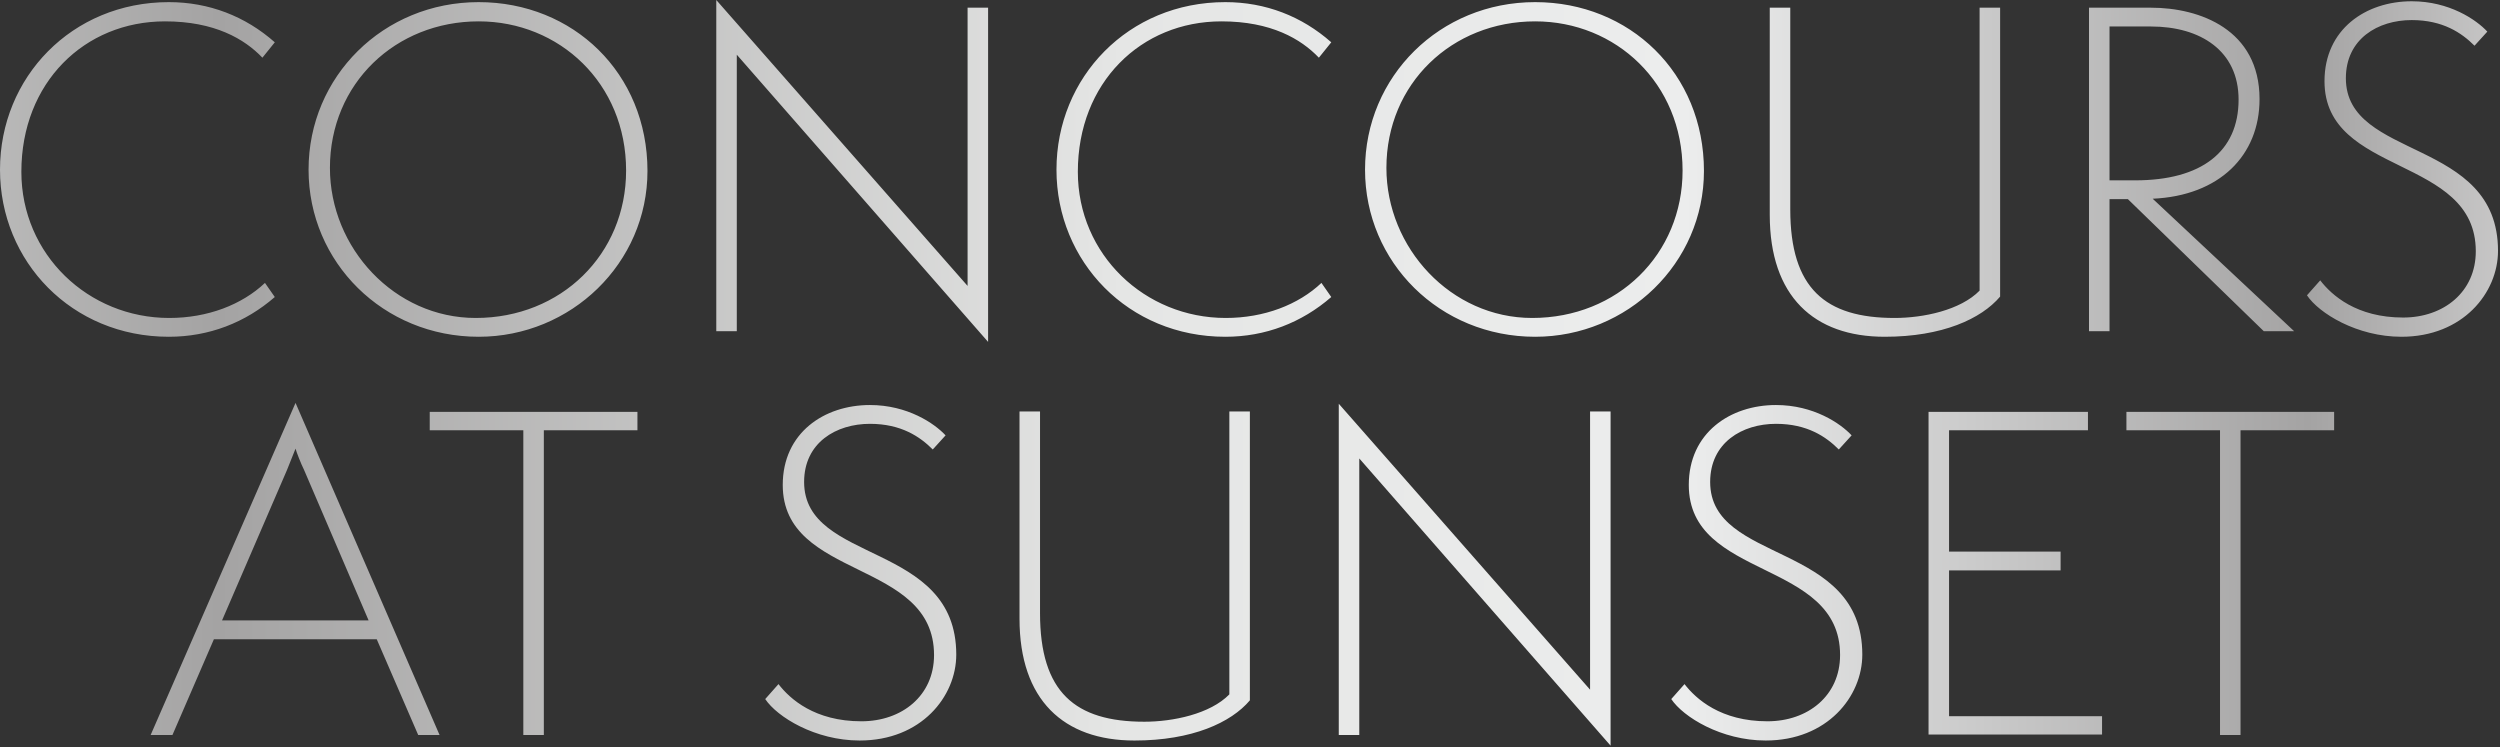 <?xml version="1.0" encoding="UTF-8" standalone="no"?><!DOCTYPE svg PUBLIC "-//W3C//DTD SVG 1.1//EN" "http://www.w3.org/Graphics/SVG/1.1/DTD/svg11.dtd"><svg width="100%" height="100%" viewBox="0 0 629 188" version="1.1" xmlns="http://www.w3.org/2000/svg" xmlns:xlink="http://www.w3.org/1999/xlink" xml:space="preserve" xmlns:serif="http://www.serif.com/" style="fill-rule:evenodd;clip-rule:evenodd;stroke-linejoin:round;stroke-miterlimit:2;"><rect x="0" y="0" width="629" height="188" fill="#333333" stroke="none"/><g><path d="M180.216,83.334l5.161,0l-0,-69.571l63.227,72.26l0,-84.088l-5.161,-0l0,70.001l-63.227,-71.936l0,83.334Zm404.627,-62.904c0,23.979 38.065,18.603 38.065,42.796c-0,10.215 -8.065,16.668 -18.28,16.668c-11.721,0 -17.957,-5.592 -20.861,-9.356l-3.333,3.764c3.01,4.516 12.581,10.43 23.763,10.43c15.485,0 24.302,-11.075 24.302,-21.614c-0,-28.602 -38.28,-22.688 -38.28,-43.441c-0,-9.893 8.064,-14.624 16.56,-14.624c7.849,-0 12.58,3.227 15.806,6.452l3.226,-3.548c-2.796,-3.011 -9.57,-7.635 -19.032,-7.635c-11.506,0 -21.936,6.989 -21.936,20.108Zm-241.4,22.258c-0,23.334 18.817,42.044 42.797,42.044c23.225,0 42.474,-18.495 42.474,-41.721c-0,-24.624 -18.711,-42.474 -42.474,-42.474c-23.98,0 -42.797,18.71 -42.797,42.151Zm5.377,-0.43c-0,-21.29 16.559,-36.882 37.42,-36.882c20.323,-0 37.097,15.592 37.097,37.528c-0,21.075 -16.345,37.097 -37.85,37.097c-20.43,-0 -36.667,-17.635 -36.667,-37.743Zm-83.012,0.43c-0,23.119 18.065,42.044 42.474,42.044c10.108,0 19.247,-3.549 26.667,-10l-2.473,-3.549c-5.807,5.485 -14.409,8.818 -24.087,8.818c-20.323,-0 -37.205,-15.914 -37.205,-36.775c-0,-22.473 15.915,-37.85 36.129,-37.85c12.474,-0 20.001,4.408 24.517,9.14l3.119,-3.871c-7.42,-6.559 -16.559,-10.108 -26.667,-10.108c-24.409,0 -42.474,18.925 -42.474,42.151Zm-188.174,0c-0,23.334 18.819,42.044 42.797,42.044c23.227,0 42.474,-18.495 42.474,-41.721c-0,-24.624 -18.71,-42.474 -42.474,-42.474c-23.978,0 -42.797,18.71 -42.797,42.151Zm5.377,-0.43c-0,-21.29 16.559,-36.882 37.42,-36.882c20.323,-0 37.097,15.592 37.097,37.528c-0,21.075 -16.344,37.097 -37.85,37.097c-20.43,-0 -36.667,-17.635 -36.667,-37.743Zm-83.011,0.43c-0,23.119 18.064,42.044 42.473,42.044c10.108,0 19.248,-3.549 26.667,-10l-2.473,-3.549c-5.807,5.485 -14.409,8.818 -24.087,8.818c-20.323,-0 -37.204,-15.914 -37.204,-36.775c-0,-22.473 15.914,-37.85 36.13,-37.85c12.473,-0 19.999,4.408 24.516,9.14l3.118,-3.871c-7.419,-6.559 -16.559,-10.108 -26.667,-10.108c-24.409,0 -42.473,18.925 -42.473,42.151Zm525.595,-40.753l-0,81.399l5.162,0l-0,-33.226l4.624,0l34.193,33.226l7.635,0l-35.592,-33.334c16.775,-0.752 26.883,-10.86 26.883,-25.054c-0,-17.527 -15.054,-23.011 -27.313,-23.011l-15.592,-0Zm5.162,4.731l10.43,-0c12.474,-0 22.043,6.13 22.043,18.388c-0,13.118 -9.354,20.323 -26.021,20.323l-6.452,-0l-0,-38.711Zm-32.688,-4.731l-0,71.184c-4.84,4.947 -14.194,6.882 -21.399,6.882c-17.419,-0 -26.237,-7.42 -26.237,-27.313l-0,-50.753l-5.161,-0l-0,52.151c-0,20.431 11.075,30.646 28.925,30.646c14.516,0 24.302,-4.516 29.033,-10.108l-0,-72.689l-5.161,-0Z" style="fill:url(#_Linear1);fill-rule:nonzero;"/><path d="M37.905,184.918l5.484,0l10.43,-24.087l40.969,-0l10.43,24.087l5.376,0l-36.237,-83.55l-36.452,83.55Zm34.302,-66.668l2.15,-5.376c0.215,0.86 1.397,3.871 2.151,5.376l16.236,37.85l-36.882,0l16.345,-37.85Zm264.627,66.668l5.161,0l-0,-69.571l63.227,72.259l-0,-84.087l-5.162,-0l-0,70.001l-63.226,-71.936l-0,83.334Zm88.065,-62.904c-0,23.978 38.065,18.603 38.065,42.796c-0,10.215 -8.065,16.667 -18.28,16.667c-11.721,-0 -17.958,-5.591 -20.861,-9.355l-3.334,3.764c3.012,4.516 12.581,10.43 23.765,10.43c15.484,0 24.301,-11.076 24.301,-21.614c0,-28.603 -38.28,-22.688 -38.28,-43.441c-0,-9.893 8.065,-14.624 16.559,-14.624c7.85,0 12.581,3.226 15.807,6.452l3.226,-3.549c-2.796,-3.01 -9.57,-7.634 -19.033,-7.634c-11.505,-0 -21.935,6.989 -21.935,20.108Zm-227.96,0c-0,23.978 38.065,18.603 38.065,42.796c-0,10.215 -8.065,16.667 -18.28,16.667c-11.721,-0 -17.957,-5.591 -20.86,-9.355l-3.334,3.764c3.011,4.516 12.581,10.43 23.764,10.43c15.484,0 24.302,-11.076 24.302,-21.614c0,-28.603 -38.281,-22.688 -38.281,-43.441c-0,-9.893 8.065,-14.624 16.56,-14.624c7.849,-0 12.58,3.226 15.807,6.452l3.225,-3.549c-2.795,-3.01 -9.569,-7.634 -19.032,-7.634c-11.506,-0 -21.936,6.989 -21.936,20.108Zm112.367,-18.495l0,71.184c-4.838,4.946 -14.194,6.882 -21.398,6.882c-17.42,-0 -26.237,-7.42 -26.237,-27.313l0,-50.753l-5.162,-0l0,52.151c0,20.431 11.076,30.646 28.925,30.646c14.517,0 24.302,-4.516 29.034,-10.108l0,-72.689l-5.162,-0Zm225.701,0.108l0,4.623l23.549,-0l-0,76.668l5.161,-0l0,-76.668l23.549,-0l-0,-4.623l-52.259,-0Zm-49.785,-0l0,81.183l43.656,0l0,-4.623l-38.495,0l0,-36.668l28.065,-0l0,-4.731l-28.065,0l-0,-30.538l34.947,-0l0,-4.623l-40.108,-0Zm-377.102,-0l0,4.623l23.549,-0l0,76.668l5.162,-0l0,-76.668l23.549,-0l0,-4.623l-52.26,-0Z" style="fill:url(#_Linear2);fill-rule:nonzero;"/></g><defs><linearGradient id="_Linear1" x1="0" y1="0" x2="1" y2="0" gradientUnits="userSpaceOnUse" gradientTransform="matrix(792,0,0,-792,-82.076,43.011)"><stop offset="0" style="stop-color:#d6d7d6;stop-opacity:1"/><stop offset="0.17" style="stop-color:#a4a3a3;stop-opacity:1"/><stop offset="0.46" style="stop-color:#e5e6e5;stop-opacity:1"/><stop offset="0.64" style="stop-color:#eceded;stop-opacity:1"/><stop offset="0.84" style="stop-color:#a4a3a3;stop-opacity:1"/><stop offset="1" style="stop-color:#fff;stop-opacity:1"/></linearGradient><linearGradient id="_Linear2" x1="0" y1="0" x2="1" y2="0" gradientUnits="userSpaceOnUse" gradientTransform="matrix(792,0,0,-792,-82.076,144.487)"><stop offset="0" style="stop-color:#d6d7d6;stop-opacity:1"/><stop offset="0.17" style="stop-color:#a4a3a3;stop-opacity:1"/><stop offset="0.46" style="stop-color:#e5e6e5;stop-opacity:1"/><stop offset="0.64" style="stop-color:#eceded;stop-opacity:1"/><stop offset="0.84" style="stop-color:#a4a3a3;stop-opacity:1"/><stop offset="1" style="stop-color:#fff;stop-opacity:1"/></linearGradient></defs></svg>